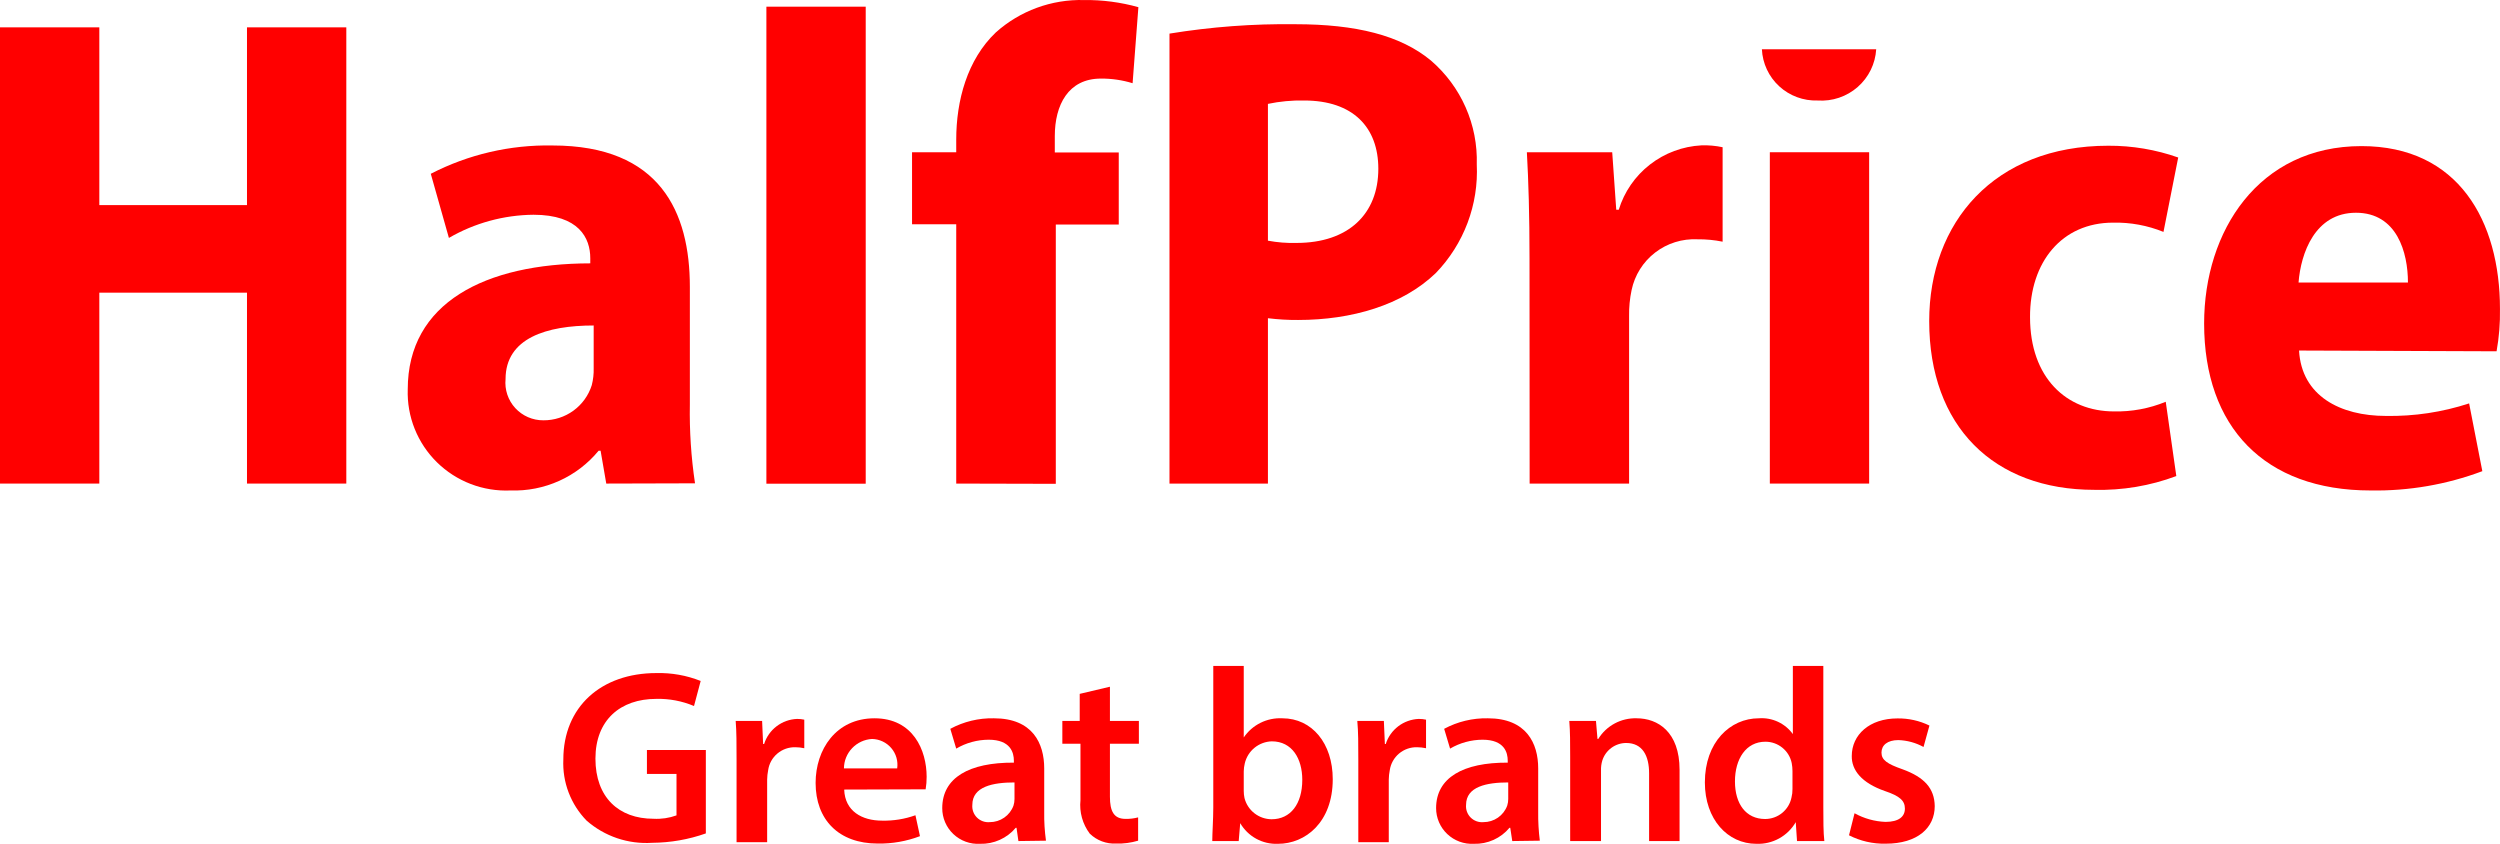 <svg width="1582" height="534" viewBox="0 0 1582 534" fill="none" xmlns="http://www.w3.org/2000/svg">
<path d="M62.852 17.307V129.79H156.294V17.307H219.146V306.005H156.294V185.199H62.852V306.005H0V17.307H62.852Z" fill="#FF0000"/>
<path d="M383.645 306.005L380.06 285.236H378.786C372.061 293.412 363.531 299.933 353.859 304.292C344.187 308.65 333.634 310.729 323.023 310.365C314.447 310.741 305.886 309.349 297.876 306.276C289.866 303.204 282.581 298.518 276.477 292.511C270.373 286.504 265.583 279.307 262.407 271.371C259.231 263.435 257.737 254.932 258.02 246.394C258.02 191.619 307.011 166.729 373.528 166.649V163.399C373.528 150.637 366.359 135.893 337.601 135.893C318.779 136.067 300.329 141.122 284.069 150.558L272.598 109.972C296.35 97.718 322.801 91.56 349.55 92.057C417.819 92.057 436.54 134.308 436.54 181.552V255.986C436.252 272.667 437.344 289.343 439.806 305.846L383.645 306.005ZM375.679 205.967C345.965 205.967 319.916 213.894 319.916 239.894C319.593 243.205 319.972 246.546 321.027 249.702C322.083 252.858 323.792 255.759 326.044 258.217C328.296 260.674 331.041 262.635 334.102 263.971C337.163 265.307 340.472 265.989 343.815 265.974C350.652 266.027 357.325 263.89 362.848 259.878C368.37 255.867 372.45 250.195 374.484 243.699C375.379 240.204 375.781 236.603 375.679 232.998V205.967Z" fill="#FF0000"/>
<path d="M547.824 4.227H484.972V306.084H547.824V4.227Z" fill="#FF0000"/>
<path d="M605.103 306.005V141.918H577.142V96.338H605.103V88.411C605.103 63.679 612.033 37.758 630.196 20.478C645.475 6.822 665.428 -0.496 685.958 0.026C697.588 -0.114 709.177 1.408 720.372 4.544L716.707 52.661C710.206 50.666 703.436 49.677 696.633 49.728C676.001 49.728 667.477 66.454 667.477 86.112V96.497H707.945V142.077H668.114V306.164L605.103 306.005Z" fill="#FF0000"/>
<path d="M740.049 21.27C766.376 16.97 793.033 14.981 819.71 15.325C857.947 15.325 886.226 22.3 905.504 38.313C914.94 46.434 922.439 56.547 927.455 67.914C932.47 79.281 934.877 91.618 934.501 104.027C935.107 116.632 933.123 129.228 928.672 141.045C924.22 152.861 917.394 163.651 908.611 172.753C887.501 193.125 855.318 202.479 821.462 202.479C815.072 202.523 808.686 202.152 802.344 201.369V306.005H740.049V21.27ZM802.344 152.302C808.303 153.416 814.365 153.894 820.427 153.729C853.326 153.729 872.206 135.338 872.206 106.801C872.206 80.642 856.274 63.6 825.286 63.6C817.582 63.439 809.884 64.157 802.344 65.74V152.302Z" fill="#FF0000"/>
<path d="M967.876 163.638C967.876 135.894 967.238 114.887 966.203 96.338H1020.21L1022.76 132.723H1024.35C1027.82 121.407 1034.7 111.427 1044.07 104.138C1053.43 96.849 1064.82 92.603 1076.69 91.978C1081.19 91.827 1085.68 92.227 1090.07 93.168V152.937C1084.83 151.873 1079.49 151.368 1074.14 151.43C1064.49 150.966 1054.99 153.944 1047.36 159.83C1039.72 165.716 1034.44 174.122 1032.48 183.534C1031.33 188.954 1030.8 194.485 1030.89 200.022V306.005H967.955L967.876 163.638Z" fill="#FF0000"/>
<path d="M1182.8 96.338H1119.95V306.005H1182.8V96.338Z" fill="#FF0000"/>
<path d="M1377.17 301.249C1360.61 307.453 1343 310.414 1325.31 309.969C1261.58 309.969 1220.8 269.859 1220.8 203.193C1220.8 140.888 1261.82 92.216 1334.15 92.216C1349.21 92.146 1364.17 94.667 1378.37 99.668L1369.05 146.754C1358.94 142.646 1348.09 140.65 1337.18 140.888C1304.76 140.888 1284.45 165.778 1284.61 200.736C1284.61 239.023 1307.63 260.346 1337.74 260.346C1348.96 260.588 1360.11 258.51 1370.48 254.243L1377.17 301.249Z" fill="#FF0000"/>
<path d="M1454.84 221.821C1456.43 250.596 1480.97 263.2 1509.8 263.2C1527.68 263.508 1545.48 260.829 1562.46 255.273L1570.82 298.157C1548.23 306.635 1524.23 310.777 1500.09 310.365C1432.85 310.365 1394.77 270.096 1394.77 204.699C1394.77 146.277 1429.19 92.454 1494.35 92.454C1555.77 92.454 1581.98 140.015 1581.98 195.504C1582.14 204.483 1581.42 213.457 1579.83 222.297L1454.84 221.821ZM1523.75 178.778C1523.75 159.753 1516.81 134.625 1490.85 134.625C1464.88 134.625 1455.95 160.308 1454.52 178.778H1523.75Z" fill="#FF0000"/>
<path d="M1114.93 31.179C1115.34 40.115 1119.28 48.53 1125.88 54.599C1132.49 60.667 1141.23 63.901 1150.22 63.6C1154.79 63.911 1159.39 63.318 1163.73 61.854C1168.07 60.39 1172.08 58.085 1175.53 55.07C1178.97 52.056 1181.78 48.393 1183.8 44.292C1185.81 40.191 1186.99 35.735 1187.26 31.179H1114.93Z" fill="#FF0000"/>
<path d="M446.655 527.385C435.731 531.247 424.233 533.257 412.64 533.33C405.147 533.815 397.632 532.826 390.524 530.419C383.417 528.011 376.855 524.233 371.216 519.299C366.235 514.195 362.357 508.129 359.822 501.476C357.288 494.823 356.15 487.724 356.479 480.616C356.479 447.323 380.377 425.92 415.348 425.92C424.939 425.678 434.478 427.377 443.389 430.914L439.167 446.768C431.613 443.591 423.467 442.05 415.269 442.25C392.645 442.25 376.793 455.567 376.793 480.061C376.793 504.555 391.53 518.11 413.516 518.11C418.471 518.391 423.432 517.663 428.094 515.97V489.732H409.374V474.591H446.655V527.385Z" fill="#FF0000"/>
<path d="M466.094 480.774C466.094 470.469 466.094 463.097 465.537 456.201H482.266L482.903 470.787H483.54C484.95 466.324 487.713 462.405 491.45 459.567C495.186 456.728 499.714 455.11 504.411 454.933C505.938 454.917 507.462 455.076 508.952 455.408V473.482C507.095 473.068 505.199 472.856 503.296 472.848C499.14 472.748 495.092 474.171 491.92 476.845C488.748 479.519 486.674 483.258 486.089 487.354C485.698 489.313 485.485 491.302 485.452 493.299V532.934H466.094V480.774Z" fill="#FF0000"/>
<path d="M534.201 499.64C534.679 513.354 545.513 519.299 558.099 519.299C565.314 519.477 572.499 518.322 579.289 515.89L582.157 529.128C573.641 532.361 564.584 533.949 555.47 533.805C530.696 533.805 516.118 518.665 516.118 495.439C516.118 474.353 528.944 454.536 553.399 454.536C577.855 454.536 586.379 474.829 586.379 491.555C586.394 494.21 586.18 496.862 585.741 499.482L534.201 499.64ZM567.738 486.244C568.066 483.954 567.901 481.622 567.255 479.4C566.608 477.179 565.495 475.12 563.989 473.359C562.483 471.597 560.618 470.175 558.517 469.185C556.417 468.195 554.13 467.66 551.806 467.616C547.022 467.897 542.525 469.979 539.226 473.438C535.927 476.897 534.074 481.475 534.042 486.244H567.738Z" fill="#FF0000"/>
<path d="M644.448 532.221L643.253 523.818H642.775C640.02 527.101 636.553 529.719 632.634 531.476C628.716 533.234 624.448 534.084 620.152 533.965C617.068 534.138 613.982 533.681 611.083 532.622C608.184 531.564 605.534 529.926 603.295 527.809C601.056 525.693 599.276 523.143 598.065 520.316C596.854 517.489 596.238 514.446 596.253 511.373C596.253 492.11 613.301 482.44 641.58 482.598V481.33C641.58 476.336 639.509 468.092 625.648 468.092C618.416 468.114 611.321 470.057 605.096 473.72L601.352 461.195C609.801 456.629 619.301 454.333 628.914 454.537C653.45 454.537 660.778 470.391 660.778 486.245V513.751C660.681 519.848 661.054 525.943 661.894 531.983L644.448 532.221ZM641.979 495.123C628.277 495.123 615.292 497.739 615.292 509.312C615.158 510.782 615.35 512.263 615.855 513.652C616.359 515.04 617.165 516.3 618.214 517.344C619.263 518.388 620.53 519.189 621.924 519.692C623.319 520.194 624.808 520.385 626.286 520.251C629.573 520.266 632.785 519.268 635.481 517.395C638.176 515.522 640.224 512.864 641.341 509.787C641.769 508.428 641.984 507.011 641.979 505.586V495.123Z" fill="#FF0000"/>
<path d="M702.361 434.561V456.202H720.683V470.629H702.361V504.159C702.361 513.355 704.831 518.19 712.239 518.19C714.926 518.245 717.608 517.925 720.205 517.239V531.983C715.686 533.329 710.98 533.945 706.265 533.806C703.206 533.955 700.15 533.476 697.285 532.399C694.421 531.322 691.81 529.669 689.616 527.544C685.051 521.475 682.947 513.92 683.721 506.379V470.629H672.25V456.202H683.243V439.079L702.361 434.561Z" fill="#FF0000"/>
<path d="M767.127 532.22C767.127 527.068 767.764 518.665 767.764 510.897V421.402H787.042V466.665C789.718 462.713 793.378 459.519 797.664 457.394C801.95 455.268 806.716 454.284 811.498 454.536C830.218 454.536 843.362 470.39 843.362 493.061C843.362 520.409 825.996 533.964 808.709 533.964C803.905 534.168 799.136 533.056 794.922 530.75C790.709 528.444 787.211 525.032 784.811 520.885V520.885L783.855 532.22H767.127ZM787.042 500.513C787.039 502.031 787.199 503.546 787.52 505.031C788.487 508.832 790.692 512.208 793.79 514.632C796.889 517.055 800.706 518.39 804.647 518.427C816.675 518.427 824.084 508.757 824.084 493.458C824.084 480.061 817.631 469.122 804.806 469.122C800.791 469.235 796.928 470.676 793.826 473.217C790.725 475.757 788.562 479.253 787.679 483.153C787.28 484.788 787.066 486.463 787.042 488.147V500.513Z" fill="#FF0000"/>
<path d="M859.537 480.774C859.537 470.469 859.537 463.097 858.9 456.201H875.708L876.345 470.787H876.903C878.323 466.33 881.089 462.418 884.823 459.581C888.558 456.744 893.08 455.121 897.774 454.933C899.327 454.917 900.877 455.077 902.394 455.408V473.482C900.537 473.073 898.641 472.861 896.738 472.848C892.573 472.746 888.515 474.165 885.33 476.838C882.145 479.511 880.054 483.252 879.452 487.354C879.061 489.313 878.848 491.302 878.815 493.299V532.934H859.537V480.774Z" fill="#FF0000"/>
<path d="M956.96 532.221L955.685 523.818H955.207C952.472 527.103 949.02 529.725 945.113 531.483C941.207 533.241 936.949 534.09 932.663 533.965C929.583 534.126 926.502 533.661 923.608 532.599C920.714 531.536 918.068 529.897 915.831 527.783C913.595 525.669 911.815 523.124 910.6 520.302C909.385 517.481 908.761 514.442 908.765 511.373C908.765 492.11 925.892 482.44 954.092 482.598V481.33C954.092 476.336 952.1 468.092 938.16 468.092C930.929 468.126 923.837 470.068 917.607 473.72L913.863 461.195C922.344 456.636 931.868 454.342 941.506 454.537C965.961 454.537 973.37 470.391 973.37 486.245V513.751C973.291 519.845 973.637 525.937 974.405 531.983L956.96 532.221ZM954.411 495.123C940.789 495.123 927.724 497.739 927.724 509.312C927.59 510.782 927.782 512.264 928.287 513.652C928.791 515.04 929.597 516.3 930.646 517.344C931.695 518.388 932.961 519.189 934.356 519.692C935.751 520.194 937.24 520.385 938.717 520.251C942.005 520.266 945.217 519.268 947.913 517.395C950.608 515.522 952.655 512.864 953.773 509.788C954.201 508.428 954.416 507.011 954.411 505.586V495.123Z" fill="#FF0000"/>
<path d="M993.604 478.872C993.604 470.153 993.604 463.019 993.047 456.201H1009.93L1010.89 467.616H1011.37C1013.9 463.496 1017.48 460.115 1021.75 457.818C1026.01 455.521 1030.82 454.389 1035.66 454.537C1049.05 454.537 1062.83 463.098 1062.83 487.116V532.221H1043.55V489.336C1043.55 478.397 1039.49 470.153 1028.97 470.153C1025.6 470.188 1022.32 471.29 1019.61 473.299C1016.91 475.307 1014.91 478.12 1013.92 481.33C1013.31 483.361 1013.05 485.476 1013.12 487.592V532.221H993.604V478.872Z" fill="#FF0000"/>
<path d="M1153.8 421.402V510.897C1153.8 518.824 1153.8 526.751 1154.44 532.22H1137.15L1136.35 520.251C1133.85 524.585 1130.21 528.156 1125.81 530.573C1121.41 532.991 1116.44 534.164 1111.42 533.964C1093.26 533.964 1078.84 518.507 1078.84 495.122C1078.84 469.677 1094.77 454.536 1113.01 454.536C1117.16 454.232 1121.31 454.99 1125.07 456.739C1128.84 458.488 1132.09 461.168 1134.52 464.524V464.524V421.402H1153.8ZM1134.28 487.909C1134.28 486.233 1134.12 484.561 1133.8 482.915C1133.03 479.089 1130.95 475.648 1127.91 473.176C1124.88 470.705 1121.08 469.356 1117.15 469.36C1104.81 469.36 1097.88 480.299 1097.88 494.488C1097.88 508.677 1104.81 518.269 1116.99 518.269C1120.91 518.257 1124.71 516.903 1127.74 514.434C1130.77 511.966 1132.86 508.533 1133.64 504.714C1134.1 502.926 1134.31 501.087 1134.28 499.244V487.909Z" fill="#FF0000"/>
<path d="M1173.56 514.622C1179.56 517.957 1186.28 519.831 1193.15 520.092C1201.68 520.092 1205.42 516.683 1205.42 511.689C1205.42 506.695 1202.23 503.762 1192.83 500.592C1177.94 495.439 1171.64 487.275 1171.8 478.396C1171.8 465 1182.96 454.616 1200.72 454.616C1207.73 454.513 1214.66 456.061 1220.95 459.134L1217.21 472.689C1212.32 470.004 1206.86 468.51 1201.28 468.329C1194.35 468.329 1190.6 471.579 1190.6 476.256C1190.6 480.933 1194.19 483.39 1203.91 486.799C1217.69 491.793 1224.14 498.848 1224.3 510.104C1224.3 523.818 1213.47 533.885 1193.23 533.885C1185.18 534.053 1177.22 532.228 1170.05 528.574L1173.56 514.622Z" fill="#FF0000"/>
</svg>
